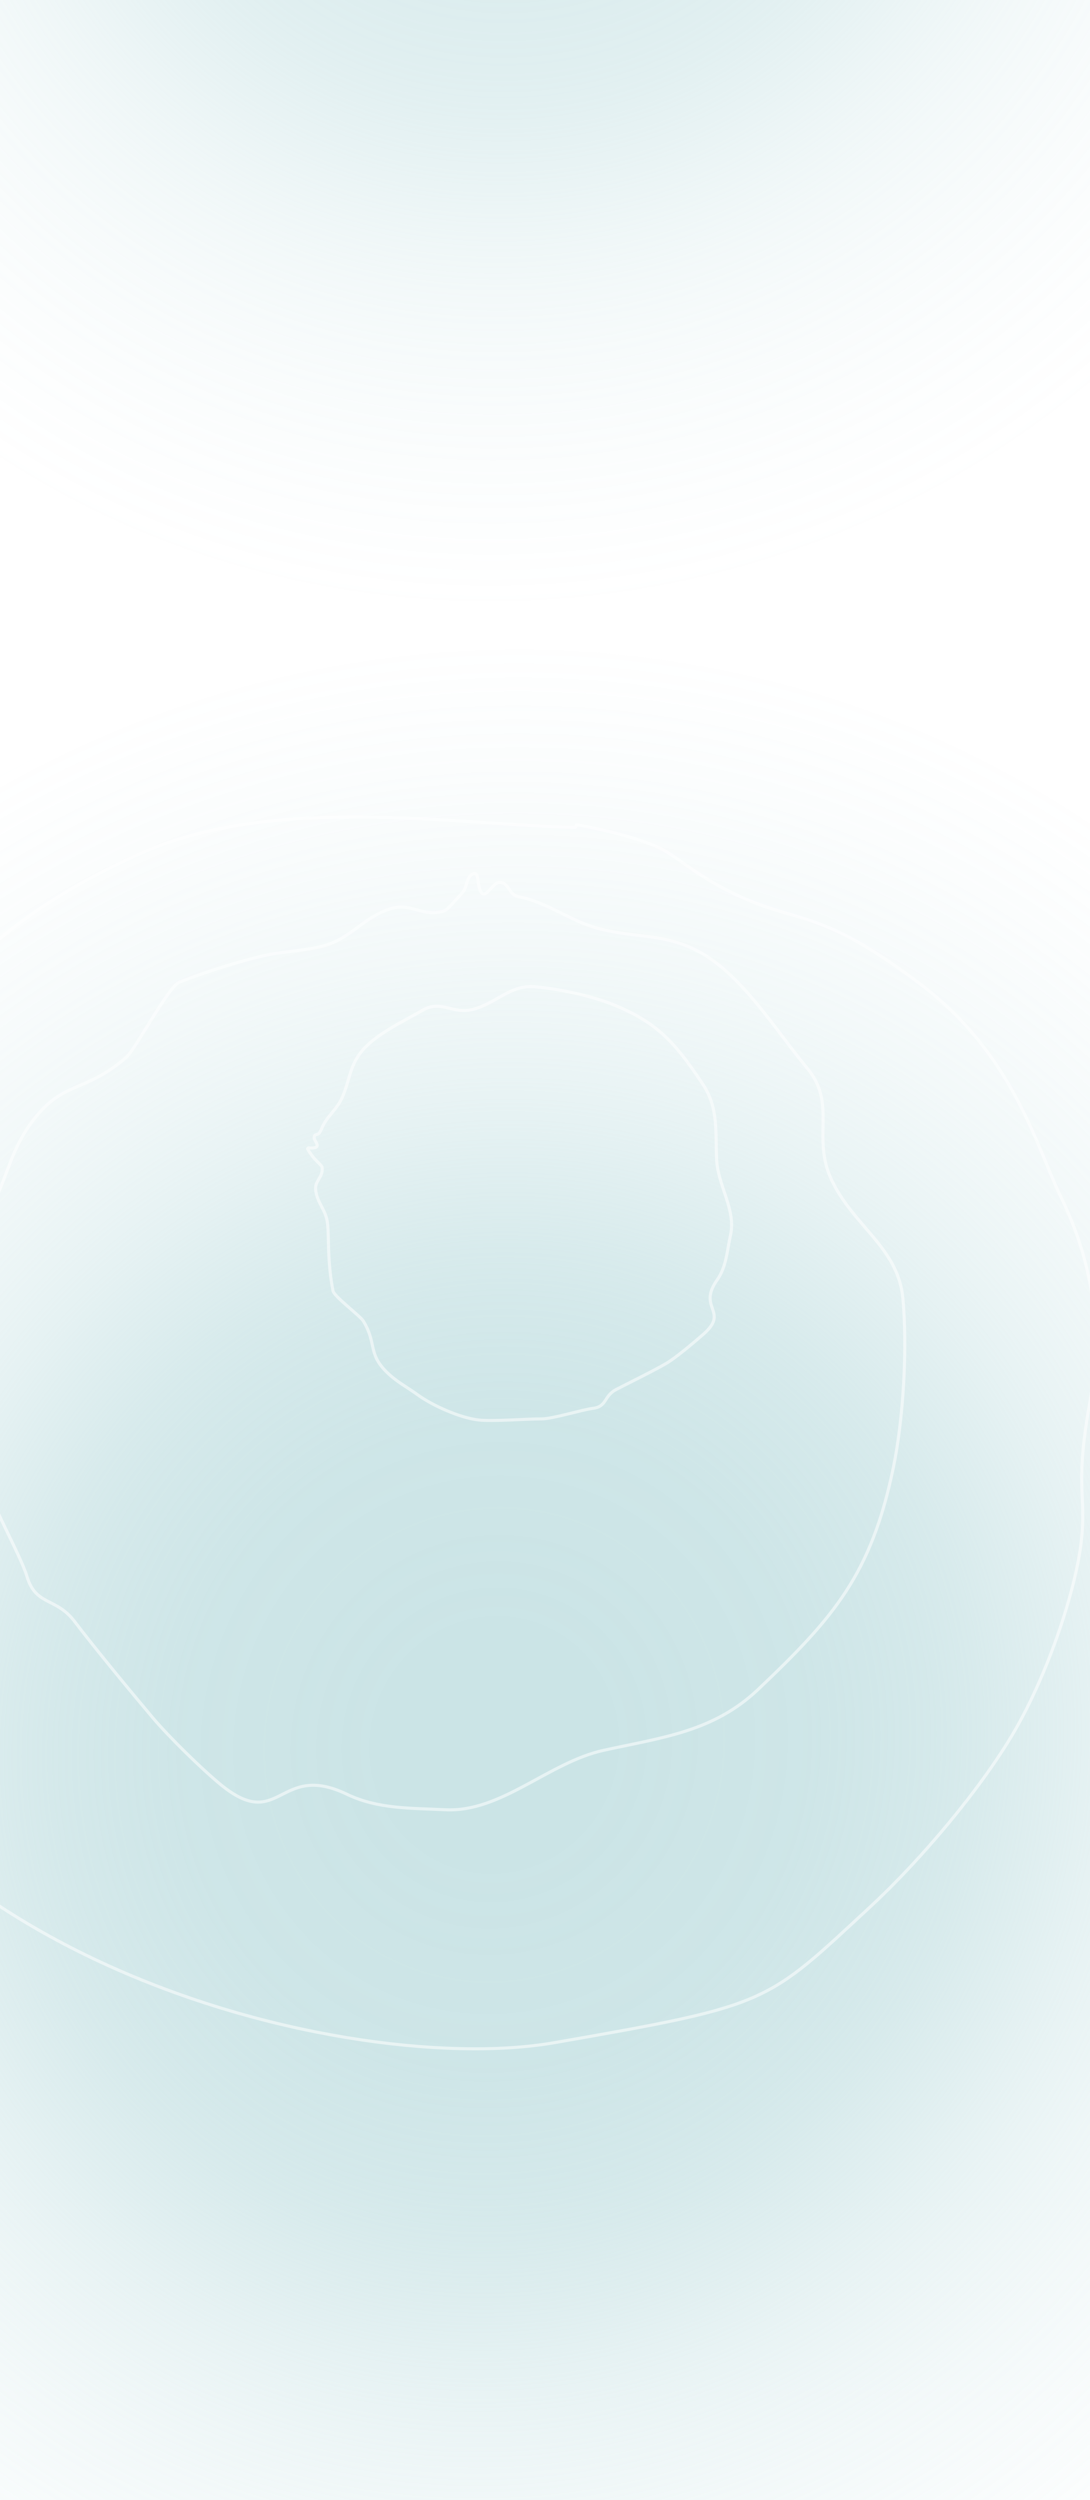 <?xml version="1.0" encoding="UTF-8"?> <svg xmlns="http://www.w3.org/2000/svg" width="355" height="814" viewBox="0 0 355 814" fill="none"><rect x="0" y="0" width="355" height="814" fill="#333333" stroke="none"/><g clip-path="url(#clip0_6025_6267)"><rect width="355" height="814" fill="white"></rect><g clip-path="url(#clip1_6025_6267)"><ellipse cx="160.821" cy="566.727" rx="352" ry="357.5" transform="rotate(-141.693 160.821 566.727)" fill="url(#paint0_radial_6025_6267)" fill-opacity="0.5"></ellipse><ellipse cx="167.243" cy="-94.965" rx="291.5" ry="296" transform="rotate(-141.693 167.243 -94.965)" fill="url(#paint1_radial_6025_6267)" fill-opacity="0.36"></ellipse><g opacity="0.54"><path d="M345.446 389.544C337.596 373.416 330.055 343.325 299.859 320.495C269.664 297.665 261.816 300.242 245.901 293.955C229.985 287.667 222.687 280.549 216.457 276.952C210.296 273.394 197.037 270.151 187.845 268.512C187.641 268.476 187.551 269.382 187.345 269.378C149.049 268.632 88.617 258.186 44.801 278.285C0.869 298.437 -21.122 320.479 -47.861 366.803C-74.601 413.126 -84.577 467.143 -78.476 503.853C-61.941 634.166 110.224 677.348 180.649 665.037C251.075 652.726 249.17 652.537 283.66 620.6C299.686 605.761 319.693 582.18 330.545 563.381C341.633 544.172 350.363 517.518 352.146 501.955C353.929 486.391 349.987 484.591 354.822 457.312C359.658 430.033 354.713 408.586 345.446 389.544Z" stroke="white" stroke-linecap="round" stroke-linejoin="round"></path><path d="M194.615 302.217C185.783 299.858 177.984 293.627 168.997 291.992C168.742 291.946 167.894 291.631 167.67 291.502C165.617 290.316 165.344 287.025 162.438 287.306C160.006 287.541 156.965 295.773 155.733 287.089C155.582 286.028 155.551 284.449 154.479 284.364C154.241 284.345 153.775 284.648 153.571 284.782C151.996 285.813 151.974 289.12 150.7 290.506C148.424 292.982 145.697 296.267 144.685 296.576C137.297 298.831 134.109 293.558 126.807 295.998C118.262 298.853 114.61 305.13 105.838 307.848C101.071 309.326 91.917 309.864 87.396 310.832C78.1 312.822 67.308 316.331 58.47 319.741C54.843 321.14 44.184 341.551 41.117 344.237C27.332 356.304 20.1 351.367 9.519 366.482C3.699 374.796 2.449 382.476 -2.038 391.613C-7.686 403.114 -14.54 422.596 -13.759 435.531C-13.142 445.768 -7.086 469.772 -5.367 480.1C-4.157 487.368 6.654 506.134 8.767 513.22C11.678 522.98 18.247 519.877 24.392 528.043C30.261 535.841 43.388 551.735 49.774 559.29C54.962 565.427 65.758 576.019 71.885 581.034C91.254 596.887 90.668 573.462 112.948 584.151C123.165 589.052 133.777 588.645 144.999 589.214C163.292 590.142 178.666 573.792 196.638 569.853C215.874 565.637 232.425 563.793 246.951 550.002C271.707 526.5 283.712 512.505 290.906 478.042C294.249 462.029 295.57 438.837 294.052 422.661C292.501 406.132 277.763 399.138 270.706 383.874C264.397 370.23 272.588 359.437 262.931 347.827C252.726 335.558 241.788 317.58 227.92 310.005C216.174 303.589 207.495 305.656 194.615 302.217Z" stroke="white" stroke-linecap="round" stroke-linejoin="round"></path><path d="M111.304 357.633C109.538 361.484 106.138 363.682 104.691 367.662C104.65 367.774 104.061 368.791 103.985 368.883C103.283 369.728 102.413 369.012 102.315 370.363C102.232 371.492 105.221 373.885 101.161 373.768C100.664 373.754 100.319 373.544 100.197 374.027C100.169 374.134 100.151 373.923 100.197 374.027C100.544 374.827 101.401 375.967 101.934 376.657C102.887 377.891 104.832 379.506 104.894 379.992C105.348 383.545 102.3 384.238 102.844 387.766C103.481 391.894 106.089 393.879 106.646 398.101C106.948 400.395 106.95 405.142 107.039 407.284C107.223 411.688 107.598 416.013 108.465 420.319C108.821 422.086 117.322 428.454 118.309 430.066C122.742 437.31 119.77 440.606 125.845 446.624C129.185 449.934 132.316 451.421 136.137 454.187C140.946 457.668 149.914 461.657 155.879 462.313C160.6 462.831 171.602 461.937 176.45 461.96C179.863 461.976 189.698 458.942 193.097 458.531C197.779 457.964 196.535 454.523 200.742 452.353C204.759 450.282 213.117 446.178 217.063 443.851C220.269 441.96 226.245 436.863 229.012 434.456C237.759 426.845 226.944 426.069 233.561 416.723C236.595 412.438 236.785 407.222 237.92 402.138C239.77 393.851 233.795 386.069 233.399 377.547C232.975 368.427 234.04 360.674 228.878 352.957C220.08 339.804 214.326 332.848 199.155 326.863C192.107 324.083 181.389 321.823 173.886 321.25C166.221 320.665 161.675 326.571 154.157 328.602C147.437 330.417 143.753 325.38 137.7 328.884C131.304 332.588 122.13 336.786 117.591 342.53C113.746 347.396 113.878 352.016 111.304 357.633Z" stroke="white" stroke-linecap="round" stroke-linejoin="round"></path></g></g></g><defs><radialGradient id="paint0_radial_6025_6267" cx="0" cy="0" r="1" gradientUnits="userSpaceOnUse" gradientTransform="translate(160.821 566.727) rotate(90) scale(357.5 352)"><stop stop-color="#97C9CD"></stop><stop offset="0.118" stop-color="#97C9CD" stop-opacity="0.992"></stop><stop offset="0.214" stop-color="#97C9CD" stop-opacity="0.96"></stop><stop offset="0.291" stop-color="#97C9CD" stop-opacity="0.94"></stop><stop offset="0.353" stop-color="#97C9CD" stop-opacity="0.879"></stop><stop offset="0.404" stop-color="#97C9CD" stop-opacity="0.819"></stop><stop offset="0.446" stop-color="#97C9CD" stop-opacity="0.749"></stop><stop offset="0.518" stop-color="#97C9CD" stop-opacity="0.589"></stop><stop offset="0.554" stop-color="#97C9CD" stop-opacity="0.503"></stop><stop offset="0.596" stop-color="#97C9CD" stop-opacity="0.415"></stop><stop offset="0.647" stop-color="#97C9CD" stop-opacity="0.326"></stop><stop offset="0.709" stop-color="#97C9CD" stop-opacity="0.238"></stop><stop offset="0.786" stop-color="#97C9CD" stop-opacity="0.154"></stop><stop offset="0.882" stop-color="#97C9CD" stop-opacity="0.074"></stop><stop offset="1" stop-color="#97C9CD" stop-opacity="0"></stop></radialGradient><radialGradient id="paint1_radial_6025_6267" cx="0" cy="0" r="1" gradientUnits="userSpaceOnUse" gradientTransform="translate(167.243 -94.965) rotate(90) scale(296 291.5)"><stop stop-color="#97C9CD"></stop><stop offset="0.118" stop-color="#97C9CD" stop-opacity="0.992"></stop><stop offset="0.214" stop-color="#97C9CD" stop-opacity="0.96"></stop><stop offset="0.291" stop-color="#97C9CD" stop-opacity="0.94"></stop><stop offset="0.353" stop-color="#97C9CD" stop-opacity="0.879"></stop><stop offset="0.404" stop-color="#97C9CD" stop-opacity="0.819"></stop><stop offset="0.446" stop-color="#97C9CD" stop-opacity="0.749"></stop><stop offset="0.518" stop-color="#97C9CD" stop-opacity="0.589"></stop><stop offset="0.554" stop-color="#97C9CD" stop-opacity="0.503"></stop><stop offset="0.596" stop-color="#97C9CD" stop-opacity="0.415"></stop><stop offset="0.647" stop-color="#97C9CD" stop-opacity="0.326"></stop><stop offset="0.709" stop-color="#97C9CD" stop-opacity="0.238"></stop><stop offset="0.786" stop-color="#97C9CD" stop-opacity="0.154"></stop><stop offset="0.882" stop-color="#97C9CD" stop-opacity="0.074"></stop><stop offset="1" stop-color="#97C9CD" stop-opacity="0"></stop></radialGradient><clipPath id="clip0_6025_6267"><rect width="355" height="814" fill="white"></rect></clipPath><clipPath id="clip1_6025_6267"><rect width="542" height="937" fill="white" transform="translate(-92.5 -19)"></rect></clipPath></defs></svg> 